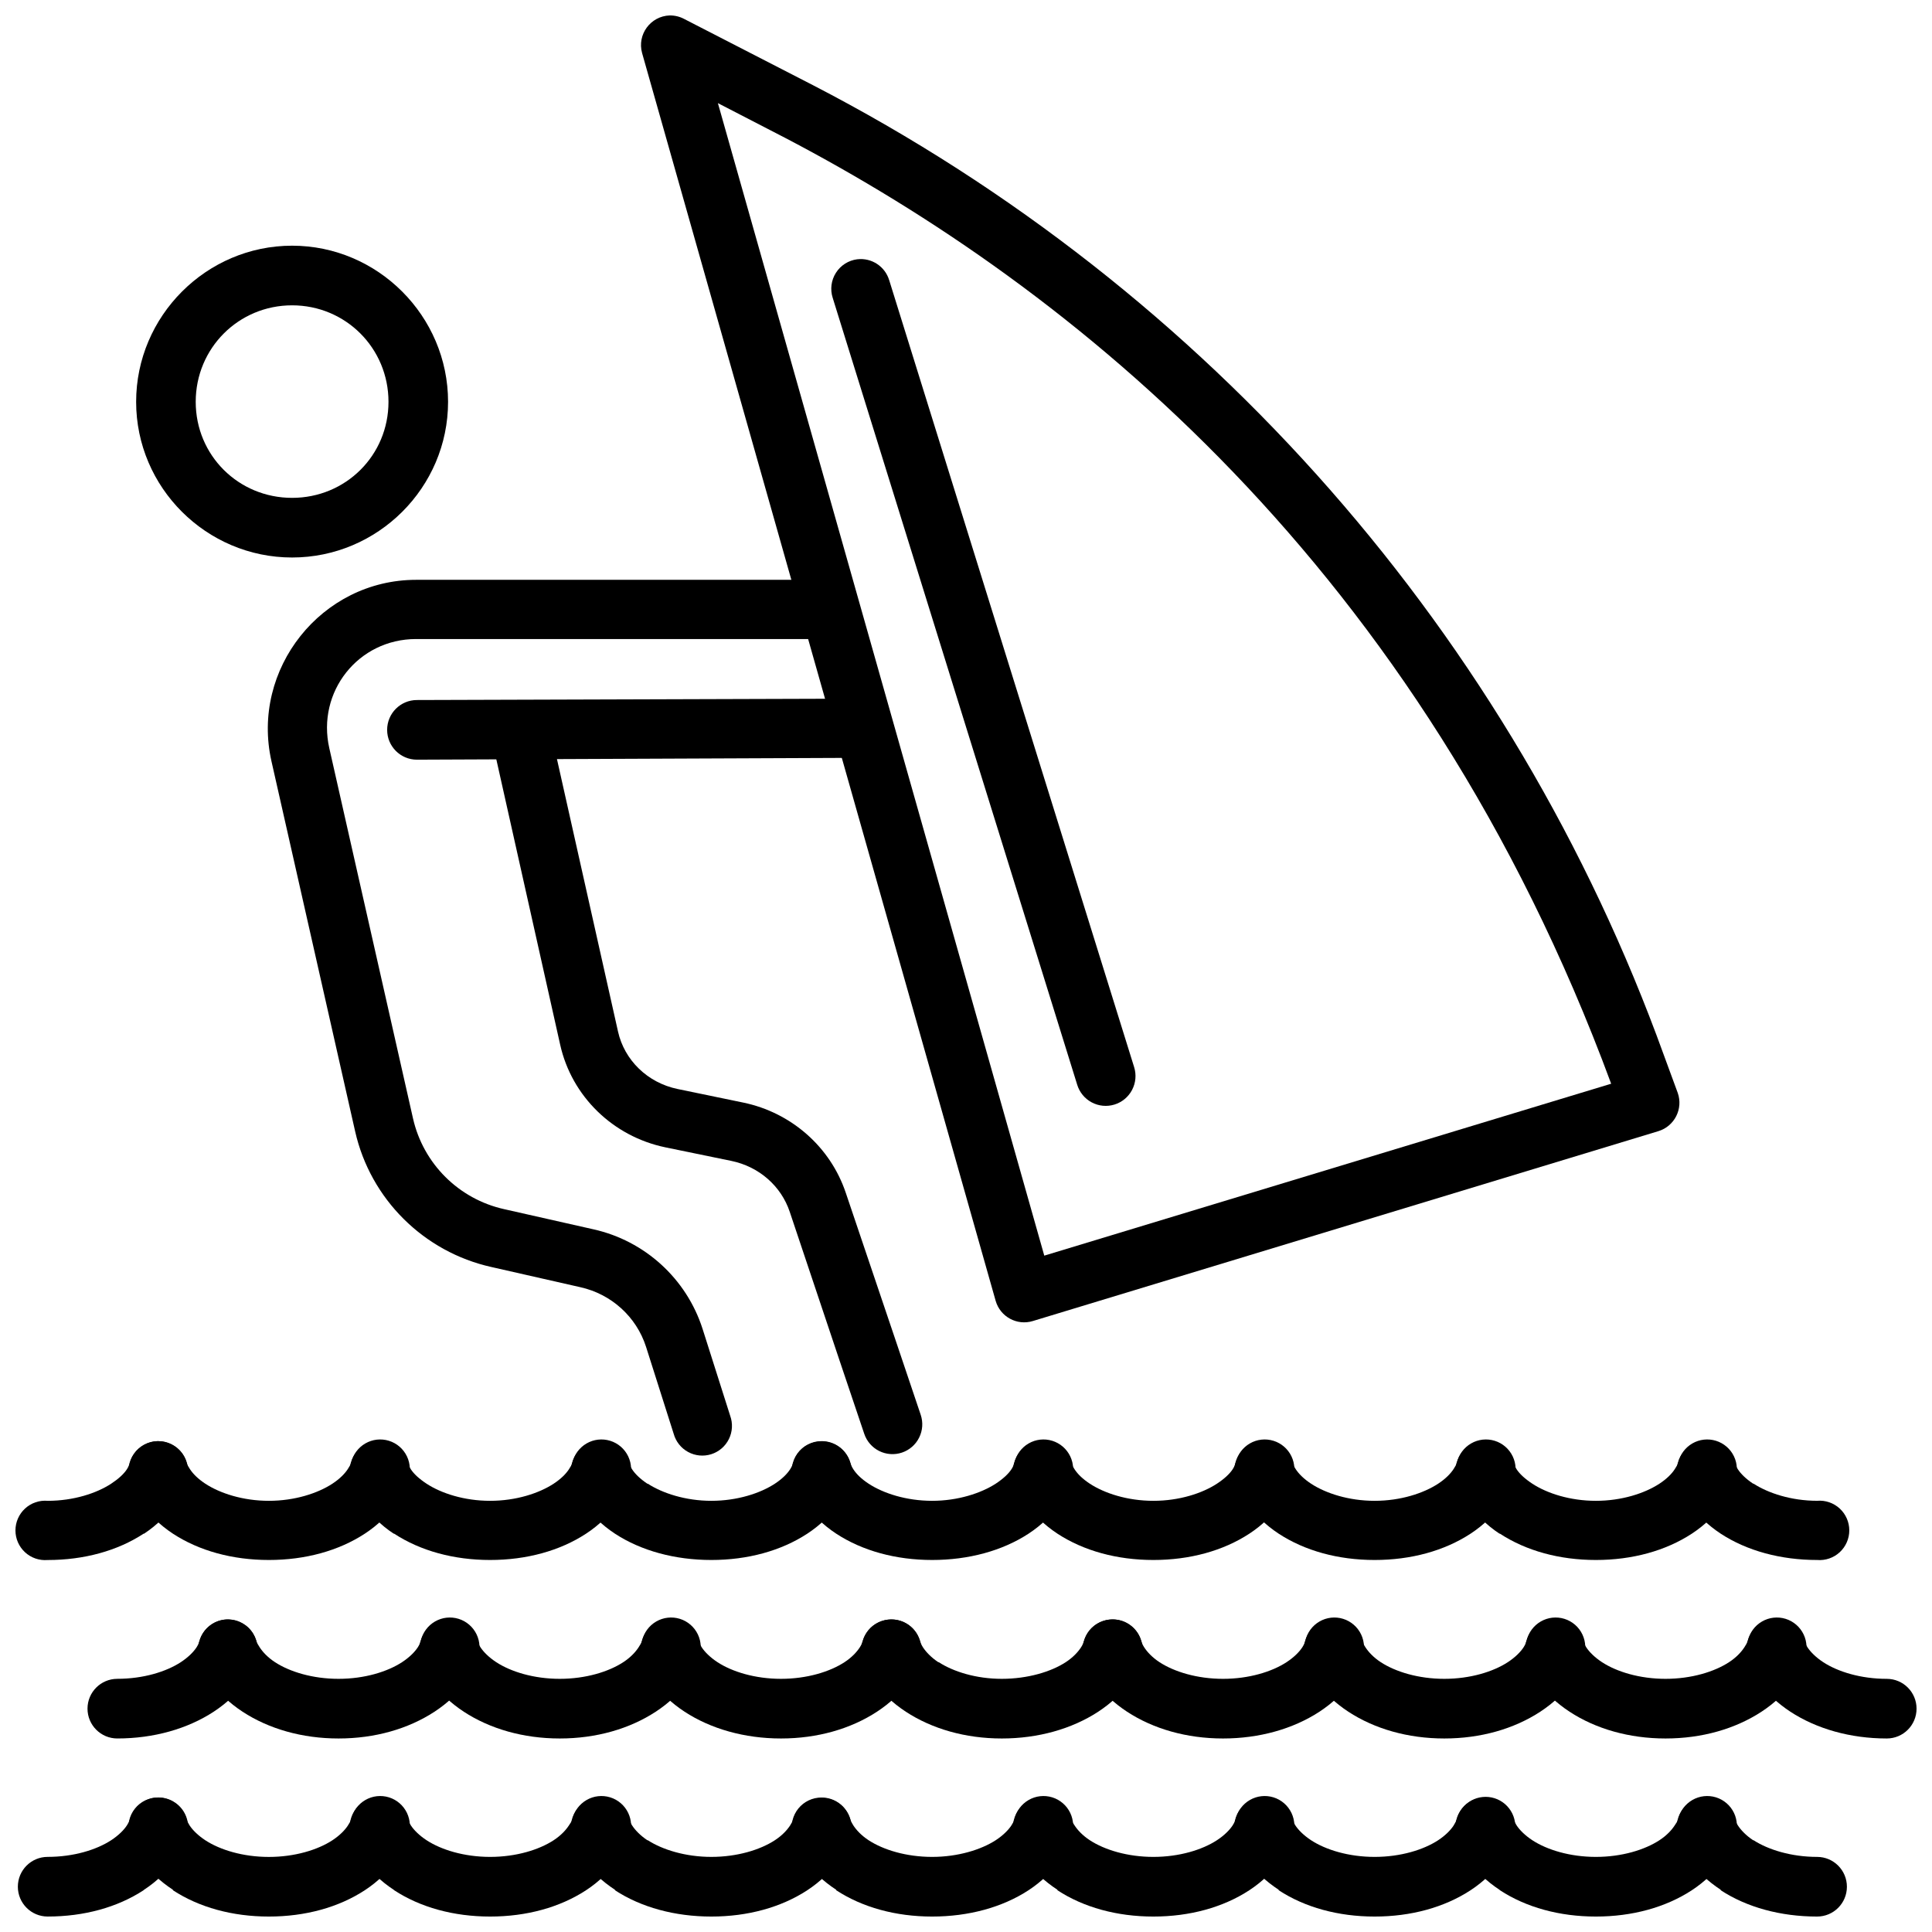 <?xml version="1.0" encoding="UTF-8"?>
<!-- The Best Svg Icon site in the world: iconSvg.co, Visit us! https://iconsvg.co -->
<svg width="800px" height="800px" version="1.1" viewBox="144 144 512 512" xmlns="http://www.w3.org/2000/svg">
 <defs>
  <clipPath id="l">
   <path d="m313 148.09h277v346.91h-277z"/>
  </clipPath>
  <clipPath id="h">
   <path d="m606 573h45.902v32h-45.902z"/>
  </clipPath>
  <clipPath id="g">
   <path d="m471 620h75v31.902h-75z"/>
  </clipPath>
  <clipPath id="f">
   <path d="m529 619h76v32.902h-76z"/>
  </clipPath>
  <clipPath id="e">
   <path d="m588 620h46v31.902h-46z"/>
  </clipPath>
  <clipPath id="d">
   <path d="m148.09 620h45.906v31.902h-45.906z"/>
  </clipPath>
  <clipPath id="c">
   <path d="m178 619h75v32.902h-75z"/>
  </clipPath>
  <clipPath id="b">
   <path d="m236 619h76v32.902h-76z"/>
  </clipPath>
  <clipPath id="a">
   <path d="m295 620h75v31.902h-75z"/>
  </clipPath>
  <clipPath id="k">
   <path d="m353 619h76v32.902h-76z"/>
  </clipPath>
  <clipPath id="j">
   <path d="m412 619h76v32.902h-76z"/>
  </clipPath>
  <clipPath id="i">
   <path d="m148.09 525h45.906v33h-45.906z"/>
  </clipPath>
 </defs>
 <g clip-path="url(#l)">
  <path d="m321.48 148.09c-5.098 0.18-8.691 5.074-7.312 9.996l93.691 330.65c1.215 4.231 5.664 6.644 9.867 5.348l165.79-50.324c4.258-1.316 6.574-5.902 5.109-10.113l-3.715-10.109c-40.039-110.89-120.54-202.72-225.46-256.96l-34.133-17.551c-1.176-0.629-2.496-0.953-3.832-0.93zm12.77 23.242 17.996 9.297c75.383 39.465 167.94 113.05 218.73 250.57l-150.23 45.559z" fill-rule="evenodd"/>
 </g>
 <path d="m254.26 297.66c-25.055 0-43.859 23.656-38.312 48.113l22.176 98.09c4.062 17.918 18.191 31.922 36.105 35.91l23.566 5.348c8.188 1.82 14.852 7.809 17.414 15.805l7.312 23.012 0.004 0.008c0.566 2.07 1.945 3.82 3.828 4.844 1.883 1.027 4.102 1.238 6.144 0.59 2.043-0.652 3.731-2.106 4.676-4.031 0.945-1.926 1.062-4.152 0.328-6.168l-7.312-23.012c-4.266-13.297-15.293-23.348-28.91-26.383l-23.684-5.348c-12.016-2.676-21.426-12.039-24.148-24.059l-22.176-98.09c-3.391-14.957 7.668-28.938 22.988-28.938h106.7v-0.004c2.195 0.188 4.363-0.555 5.984-2.047 1.621-1.492 2.543-3.594 2.543-5.797 0-2.203-0.922-4.305-2.543-5.797-1.621-1.492-3.789-2.234-5.984-2.047z" fill-rule="evenodd"/>
 <path d="m282.12 331.83c-2.356 0.07-4.559 1.195-5.996 3.062-1.441 1.871-1.965 4.285-1.434 6.586l17.762 79.379c3.062 13.715 14.016 24.316 27.863 27.195l17.531 3.606c7.336 1.523 13.164 6.676 15.441 13.48l13.121 39.168 6.617 19.641c0.66 1.992 2.086 3.637 3.957 4.578 1.875 0.938 4.043 1.094 6.031 0.43 1.988-0.664 3.633-2.09 4.566-3.969 0.938-1.875 1.09-4.047 0.422-6.039l-6.617-19.641-13.234-39.168c-4.086-12.207-14.48-21.309-27.168-23.941l-17.414-3.602c-7.969-1.652-14.094-7.641-15.789-15.227l-17.762-79.262-0.004 0.004c-0.77-3.727-4.094-6.371-7.894-6.277z" fill-rule="evenodd"/>
 <path d="m368.85 329.16-114.36 0.355c-4.359 0-7.894 3.539-7.894 7.906 0 4.363 3.535 7.902 7.894 7.902l114.36-0.477c2.195 0.184 4.363-0.559 5.984-2.051 1.617-1.492 2.539-3.594 2.539-5.793 0-2.203-0.922-4.305-2.539-5.797-1.621-1.492-3.789-2.234-5.984-2.051z" fill-rule="evenodd"/>
 <path d="m221.41 209.11c-22.707 0-41.332 18.641-41.332 41.375 0 22.73 18.625 41.258 41.332 41.258s41.332-18.527 41.332-41.258-18.625-41.375-41.332-41.375zm0 15.805c14.195 0 25.543 11.359 25.543 25.57 0 14.211-11.348 25.453-25.543 25.453s-25.543-11.242-25.543-25.453c0-14.211 11.348-25.57 25.543-25.57z"/>
 <path d="m371.18 212.71c-2.324 0.293-4.394 1.605-5.652 3.586-1.258 1.977-1.57 4.41-0.852 6.641l64.785 208.5c0.605 2.016 1.988 3.707 3.844 4.699 1.855 0.992 4.027 1.203 6.039 0.582 2.012-0.617 3.691-2.016 4.668-3.879 0.98-1.863 1.176-4.039 0.543-6.051l-64.898-208.5h-0.004c-1.09-3.676-4.668-6.031-8.473-5.574z" fill-rule="evenodd"/>
 <path d="m496.45 573.22c-2.32 0.293-4.394 1.609-5.648 3.586-1.258 1.977-1.57 4.41-0.852 6.641 0.629 2.023 1.582 4 2.672 5.695 2.223 3.434 5.25 6.207 8.707 8.484 6.941 4.539 15.773 7.09 25.426 7.09s18.484-2.547 25.426-7.09c3.473-2.277 6.484-5.047 8.707-8.484 1.105-1.715 2.043-3.676 2.672-5.695h-0.004c0.812-2.039 0.738-4.324-0.207-6.309-0.941-1.98-2.672-3.477-4.769-4.129-2.094-0.648-4.367-0.395-6.266 0.707-1.898 1.098-3.254 2.941-3.734 5.086-0.168 0.535-0.406 1.113-0.812 1.742-0.805 1.242-2.242 2.684-4.18 3.949-3.883 2.539-9.969 4.414-16.836 4.414-6.867 0-12.953-1.875-16.836-4.414-1.957-1.285-3.262-2.715-4.062-3.949-0.422-0.66-0.762-1.207-0.93-1.742h0.004c-1.09-3.68-4.672-6.031-8.477-5.578z"/>
 <path d="m555.08 573.22c-2.324 0.293-4.394 1.609-5.652 3.586-1.258 1.977-1.57 4.41-0.852 6.641 0.629 2.023 1.578 4 2.672 5.695 2.223 3.438 5.25 6.211 8.707 8.484 6.941 4.539 15.773 7.09 25.426 7.09s18.484-2.547 25.426-7.09c3.473-2.277 6.484-5.047 8.707-8.484 1.105-1.715 2.043-3.676 2.672-5.695 0.812-2.039 0.738-4.324-0.207-6.309-0.945-1.98-2.676-3.477-4.769-4.129-2.098-0.648-4.367-0.395-6.266 0.707-1.898 1.098-3.254 2.941-3.734 5.086-0.168 0.535-0.523 1.113-0.93 1.742-0.805 1.242-2.125 2.684-4.062 3.949-3.883 2.539-9.965 4.414-16.836 4.414-6.867 0-12.953-1.875-16.836-4.414-1.957-1.285-3.375-2.715-4.18-3.949-0.422-0.66-0.645-1.207-0.812-1.742-1.09-3.68-4.668-6.031-8.473-5.578z"/>
 <g clip-path="url(#h)">
  <path d="m613.71 573.22c-2.324 0.293-4.394 1.609-5.652 3.586-1.254 1.977-1.566 4.41-0.848 6.641 0.629 2.023 1.465 4 2.555 5.695 2.223 3.434 5.25 6.207 8.707 8.484 6.941 4.539 15.891 7.09 25.543 7.09h-0.004c4.363 0 7.894-3.539 7.894-7.902 0-4.363-3.531-7.902-7.894-7.902-6.867 0-12.953-1.875-16.836-4.414-1.957-1.285-3.375-2.715-4.18-3.949-0.422-0.66-0.645-1.207-0.812-1.742l0.004-0.004c-1.094-3.68-4.672-6.031-8.477-5.578z"/>
 </g>
 <path d="m203.53 573.22c-3.121 0.371-5.723 2.562-6.617 5.578-0.168 0.535-0.395 1.082-0.812 1.742-0.805 1.238-2.223 2.664-4.18 3.949-3.883 2.539-9.969 4.414-16.836 4.414v0.004c-4.359 0-7.894 3.539-7.894 7.902s3.535 7.902 7.894 7.902c9.652 0 18.598-2.547 25.543-7.09 3.457-2.273 6.484-5.047 8.707-8.484 1.09-1.695 1.926-3.672 2.555-5.695 0.812-2.539 0.285-5.32-1.406-7.387-1.688-2.066-4.305-3.133-6.953-2.84z"/>
 <path d="m203.41 573.22c-2.324 0.293-4.394 1.609-5.652 3.586-1.258 1.977-1.566 4.41-0.848 6.641 0.629 2.023 1.582 4 2.672 5.695 2.223 3.434 5.25 6.207 8.707 8.484 6.941 4.539 15.773 7.09 25.426 7.09s18.484-2.547 25.426-7.09c3.473-2.277 6.484-5.047 8.707-8.484 1.105-1.715 2.043-3.676 2.672-5.695h-0.004c0.812-2.039 0.738-4.324-0.207-6.309-0.945-1.98-2.672-3.477-4.769-4.129-2.094-0.648-4.367-0.395-6.266 0.707-1.898 1.098-3.254 2.941-3.734 5.086-0.168 0.535-0.406 1.113-0.812 1.742-0.805 1.242-2.242 2.684-4.18 3.949-3.883 2.539-9.965 4.414-16.836 4.414-6.867 0-12.953-1.875-16.836-4.414-1.957-1.285-3.262-2.715-4.062-3.949-0.422-0.66-0.762-1.207-0.93-1.742-1.09-3.68-4.668-6.031-8.473-5.578z"/>
 <path d="m262.04 573.22c-2.32 0.293-4.394 1.609-5.648 3.586-1.258 1.977-1.57 4.41-0.852 6.641 0.629 2.023 1.578 4 2.672 5.695 2.223 3.438 5.25 6.211 8.707 8.484 6.941 4.539 15.773 7.09 25.426 7.09s18.484-2.547 25.426-7.09c3.473-2.277 6.484-5.047 8.707-8.484 1.105-1.715 2.043-3.676 2.672-5.695h-0.004c0.816-2.039 0.738-4.324-0.203-6.309-0.945-1.98-2.676-3.477-4.769-4.129-2.098-0.648-4.371-0.395-6.269 0.707-1.898 1.098-3.25 2.941-3.734 5.086-0.168 0.535-0.523 1.113-0.93 1.742-0.805 1.242-2.125 2.684-4.062 3.949-3.883 2.539-9.965 4.414-16.836 4.414-6.867 0-12.953-1.875-16.836-4.414-1.957-1.285-3.375-2.715-4.18-3.949-0.422-0.66-0.645-1.207-0.812-1.742h0.004c-1.09-3.68-4.672-6.031-8.477-5.578z"/>
 <path d="m320.67 573.22c-2.324 0.293-4.394 1.609-5.652 3.586-1.258 1.977-1.57 4.41-0.852 6.641 0.629 2.023 1.465 4 2.555 5.695 2.223 3.438 5.25 6.211 8.707 8.484 6.941 4.539 15.891 7.09 25.543 7.09s18.484-2.547 25.426-7.09c3.473-2.277 6.484-5.047 8.707-8.484 1.105-1.715 2.043-3.676 2.672-5.695 0.633-2.008 0.438-4.184-0.543-6.047-0.977-1.867-2.656-3.262-4.668-3.879-2.008-0.621-4.184-0.41-6.039 0.582-1.855 0.988-3.238 2.684-3.844 4.699-0.168 0.535-0.406 1.113-0.812 1.742-0.805 1.242-2.125 2.684-4.062 3.949-3.883 2.539-9.965 4.414-16.836 4.414-6.867 0-12.953-1.875-16.836-4.414-1.957-1.285-3.375-2.715-4.18-3.949-0.422-0.66-0.645-1.207-0.812-1.742-1.09-3.68-4.668-6.031-8.473-5.578z"/>
 <path d="m379.3 573.22c-2.344 0.262-4.445 1.562-5.727 3.547-1.285 1.98-1.609 4.434-0.891 6.68 0.629 2.023 1.578 4 2.672 5.695 2.223 3.438 5.25 6.211 8.707 8.484 6.941 4.539 15.773 7.09 25.426 7.09 9.652 0 18.598-2.547 25.543-7.09 3.473-2.277 6.484-5.047 8.707-8.484 1.105-1.715 2.043-3.676 2.672-5.695h-0.004c0.637-2.008 0.445-4.188-0.531-6.055-0.977-1.867-2.66-3.266-4.672-3.887-2.016-0.621-4.191-0.41-6.047 0.586-1.859 0.992-3.242 2.691-3.844 4.711-0.168 0.535-0.406 1.113-0.812 1.742-0.805 1.242-2.125 2.684-4.062 3.949-3.883 2.539-10.082 4.414-16.949 4.414-6.824 0-12.832-1.902-16.719-4.414h-0.117c-1.91-1.273-3.273-2.731-4.062-3.949-0.422-0.66-0.645-1.207-0.812-1.742h-0.004c-1.09-3.676-4.668-6.031-8.473-5.578z"/>
 <path d="m437.93 573.22c-2.344 0.262-4.449 1.562-5.731 3.547-1.281 1.98-1.609 4.434-0.891 6.68 0.629 2.023 1.578 4 2.672 5.695 2.223 3.438 5.25 6.211 8.707 8.484 6.941 4.539 15.773 7.09 25.426 7.09 9.652 0 18.598-2.547 25.543-7.09 3.473-2.277 6.484-5.047 8.707-8.484 1.105-1.715 1.926-3.676 2.555-5.695 0.812-2.039 0.738-4.324-0.207-6.309-0.945-1.98-2.672-3.477-4.769-4.129-2.094-0.648-4.367-0.395-6.266 0.707-1.898 1.098-3.254 2.941-3.734 5.086-0.168 0.535-0.406 1.113-0.812 1.742-0.805 1.242-2.242 2.684-4.18 3.949-3.883 2.539-9.969 4.414-16.836 4.414-6.867 0-12.953-1.875-16.836-4.414-1.957-1.285-3.262-2.715-4.062-3.949-0.422-0.66-0.645-1.207-0.812-1.742-1.09-3.68-4.672-6.031-8.477-5.578z"/>
 <g clip-path="url(#g)">
  <path d="m477.99 620.41c-2.352 0.285-4.449 1.617-5.711 3.621-1.262 2.008-1.551 4.477-0.793 6.723 0.629 2.023 1.582 3.887 2.672 5.574 2.223 3.434 5.25 6.207 8.707 8.484v0.121c6.941 4.539 15.773 6.973 25.426 6.973 9.652 0 18.484-2.434 25.426-6.973 3.473-2.277 6.484-5.164 8.707-8.602 1.105-1.715 2.043-3.562 2.672-5.574 0.73-2.016 0.613-4.246-0.332-6.172-0.945-1.922-2.633-3.379-4.676-4.031-2.043-0.648-4.262-0.438-6.144 0.59-1.879 1.027-3.262 2.773-3.828 4.844-0.172 0.535-0.523 1.227-0.93 1.855-0.812 1.219-2.18 2.602-4.062 3.84-3.883 2.539-9.965 4.414-16.836 4.414-6.867 0-12.953-1.875-16.836-4.414-1.957-1.285-3.375-2.715-4.18-3.949-0.367-0.594-0.66-1.137-0.812-1.625h0.004c-1.043-3.727-4.637-6.141-8.477-5.695z"/>
 </g>
 <g clip-path="url(#f)">
  <path d="m536.62 620.41c-2.352 0.285-4.449 1.617-5.711 3.621-1.262 2.008-1.551 4.477-0.789 6.723 0.629 2.023 1.465 3.879 2.555 5.574h-0.004 0.121c2.223 3.438 5.133 6.211 8.59 8.484 0.039 0.039 0.078 0.078 0.121 0.121 6.941 4.539 15.773 6.973 25.426 6.973 9.652 0 18.484-2.434 25.426-6.973 3.473-2.277 6.484-5.164 8.707-8.602 1.105-1.715 2.043-3.562 2.672-5.574h-0.004c0.816-2.043 0.738-4.328-0.203-6.312-0.945-1.98-2.676-3.477-4.769-4.129-2.098-0.648-4.367-0.395-6.269 0.707-1.898 1.098-3.25 2.941-3.734 5.086-0.16 0.535-0.559 1.035-0.93 1.625-0.805 1.242-2.125 2.684-4.062 3.949-3.883 2.539-9.965 4.414-16.836 4.414-6.867 0-12.953-1.875-16.836-4.414-1.957-1.285-3.375-2.715-4.18-3.949-0.387-0.613-0.656-1.117-0.812-1.625h0.004c-1.043-3.727-4.637-6.141-8.477-5.695z"/>
 </g>
 <g clip-path="url(#e)">
  <path d="m595.25 620.41c-2.348 0.285-4.445 1.617-5.707 3.621-1.262 2.008-1.555 4.477-0.793 6.723 0.629 2.023 1.465 3.879 2.555 5.574 2.223 3.434 5.25 6.207 8.707 8.484v0.121c6.941 4.539 15.891 6.973 25.543 6.973 4.359 0 7.894-3.539 7.894-7.902 0-4.367-3.535-7.906-7.894-7.906-6.824 0-12.949-1.898-16.836-4.414h-0.117c-1.91-1.273-3.273-2.731-4.062-3.949-0.387-0.613-0.656-1.117-0.812-1.625h-0.004c-1.043-3.727-4.637-6.141-8.473-5.695z"/>
 </g>
 <g clip-path="url(#d)">
  <path d="m185.07 620.41c-3.152 0.387-5.762 2.633-6.617 5.695-0.16 0.535-0.43 1.012-0.812 1.625-0.805 1.238-2.223 2.664-4.18 3.949-3.883 2.539-9.969 4.414-16.836 4.414-4.359 0-7.894 3.539-7.894 7.906 0 4.363 3.535 7.902 7.894 7.902 9.652 0 18.484-2.434 25.426-6.973v-0.004c0.043-0.039 0.082-0.078 0.121-0.117 3.457-2.273 6.367-5.047 8.59-8.484h0.121c1.09-1.695 1.926-3.559 2.555-5.574 0.863-2.559 0.359-5.379-1.336-7.477-1.695-2.098-4.348-3.18-7.023-2.867z"/>
 </g>
 <g clip-path="url(#c)">
  <path d="m184.95 620.41c-2.352 0.285-4.449 1.617-5.711 3.621-1.258 2.008-1.551 4.477-0.789 6.723 0.629 2.023 1.582 3.887 2.672 5.574 2.223 3.434 5.25 6.207 8.707 8.484h-0.004v0.121c6.941 4.539 15.773 6.973 25.426 6.973s18.484-2.434 25.426-6.973c3.473-2.277 6.484-5.164 8.707-8.602 1.105-1.715 2.043-3.562 2.672-5.574 0.812-2.043 0.738-4.328-0.207-6.312-0.945-1.98-2.672-3.477-4.769-4.129-2.094-0.648-4.367-0.395-6.266 0.707-1.898 1.098-3.254 2.941-3.734 5.086-0.168 0.535-0.523 1.113-0.93 1.742-0.812 1.219-2.18 2.602-4.062 3.84-3.883 2.539-9.969 4.414-16.836 4.414s-12.953-1.875-16.836-4.414c-1.953-1.285-3.375-2.715-4.18-3.949-0.367-0.594-0.66-1.137-0.812-1.625l0.004-0.004c-1.043-3.723-4.637-6.137-8.477-5.695z"/>
 </g>
 <g clip-path="url(#b)">
  <path d="m243.58 620.41c-2.352 0.285-4.449 1.617-5.711 3.621-1.262 2.008-1.551 4.477-0.793 6.723 0.629 2.023 1.465 3.879 2.555 5.574h0.117c2.223 3.438 5.133 6.211 8.59 8.484h0.004c0.039 0.039 0.078 0.078 0.117 0.121 6.941 4.539 15.773 6.973 25.426 6.973 9.652 0 18.484-2.434 25.426-6.973 3.473-2.277 6.484-5.164 8.707-8.602 1.105-1.715 2.043-3.562 2.672-5.574 0.812-2.043 0.738-4.328-0.207-6.312-0.945-1.98-2.672-3.477-4.769-4.129-2.094-0.648-4.367-0.395-6.266 0.707-1.898 1.098-3.254 2.941-3.734 5.086-0.16 0.535-0.559 1.035-0.93 1.625-0.805 1.242-2.125 2.684-4.062 3.949-3.883 2.539-9.965 4.414-16.836 4.414-6.867 0-12.953-1.875-16.836-4.414-1.957-1.285-3.375-2.715-4.18-3.949-0.387-0.613-0.656-1.117-0.812-1.625h0.004c-1.047-3.727-4.637-6.141-8.477-5.695z"/>
 </g>
 <g clip-path="url(#a)">
  <path d="m302.21 620.41c-2.352 0.285-4.449 1.617-5.711 3.621-1.262 2.008-1.551 4.477-0.789 6.723 0.629 2.023 1.465 3.879 2.555 5.574 2.223 3.438 5.25 6.211 8.707 8.484v0.121c6.941 4.539 15.891 6.973 25.543 6.973s18.484-2.434 25.426-6.973c3.473-2.277 6.484-5.164 8.707-8.602 1.105-1.715 2.043-3.562 2.672-5.574h-0.004c0.633-2.012 0.438-4.188-0.539-6.051-0.98-1.863-2.66-3.262-4.668-3.879-2.012-0.621-4.188-0.41-6.043 0.582-1.855 0.988-3.238 2.684-3.844 4.699-0.16 0.535-0.441 1.035-0.812 1.625-0.805 1.242-2.125 2.684-4.062 3.949-3.883 2.539-9.965 4.414-16.836 4.414-6.824 0-12.949-1.898-16.836-4.414h-0.117c-1.91-1.273-3.273-2.731-4.062-3.949-0.387-0.613-0.656-1.117-0.812-1.625-1.043-3.727-4.637-6.141-8.477-5.695z"/>
 </g>
 <g clip-path="url(#k)">
  <path d="m360.84 620.41c-2.371 0.254-4.5 1.57-5.785 3.582-1.289 2.012-1.594 4.496-0.832 6.762 0.629 2.023 1.578 3.879 2.672 5.574 2.223 3.438 5.25 6.211 8.707 8.484v0.121c6.941 4.539 15.773 6.973 25.426 6.973s18.598-2.434 25.543-6.973c3.473-2.277 6.484-5.164 8.707-8.602 1.105-1.715 1.926-3.562 2.555-5.574 0.812-2.043 0.738-4.328-0.207-6.312-0.945-1.98-2.676-3.477-4.769-4.129-2.098-0.648-4.367-0.395-6.266 0.707-1.898 1.098-3.254 2.941-3.734 5.086-0.16 0.535-0.441 1.035-0.812 1.625-0.805 1.242-2.242 2.684-4.18 3.949-3.887 2.516-10.012 4.414-16.836 4.414-6.867 0-12.953-1.875-16.836-4.414-1.957-1.285-3.262-2.715-4.062-3.949-0.387-0.613-0.656-1.117-0.812-1.625-1.043-3.727-4.637-6.141-8.477-5.695z"/>
 </g>
 <g clip-path="url(#j)">
  <path d="m419.47 620.41c-2.371 0.254-4.5 1.57-5.789 3.582-1.285 2.012-1.59 4.496-0.828 6.762 0.629 2.023 1.578 3.879 2.672 5.574 2.223 3.438 5.25 6.211 8.707 8.484h-0.004v0.121c6.941 4.539 15.773 6.973 25.426 6.973s18.484-2.434 25.426-6.973c3.473-2.277 6.484-5.164 8.707-8.602 1.105-1.715 2.043-3.562 2.672-5.574 0.812-2.043 0.738-4.328-0.207-6.312-0.945-1.98-2.672-3.477-4.769-4.129-2.094-0.648-4.367-0.395-6.266 0.707-1.898 1.098-3.254 2.941-3.734 5.086-0.16 0.535-0.441 1.035-0.812 1.625-0.805 1.242-2.242 2.684-4.18 3.949-3.883 2.539-9.969 4.414-16.836 4.414s-12.953-1.875-16.836-4.414c-1.957-1.285-3.262-2.715-4.062-3.949-0.387-0.617-0.77-1.117-0.93-1.625h0.004c-1.039-3.68-4.562-6.078-8.359-5.695z"/>
 </g>
 <path d="m478.8 525.92c-2.5 0.047-4.824 1.281-6.269 3.324-1.441 2.039-1.832 4.644-1.047 7.019 0.629 2.023 1.582 3.887 2.672 5.574 2.223 3.434 5.25 6.324 8.707 8.602 6.941 4.539 15.773 6.973 25.426 6.973 9.652 0 18.484-2.434 25.426-6.973 3.473-2.277 6.484-5.164 8.707-8.602 1.105-1.715 2.043-3.562 2.672-5.574 0.812-2.039 0.738-4.328-0.207-6.309-0.945-1.984-2.676-3.481-4.769-4.129-2.098-0.652-4.367-0.395-6.266 0.703-1.902 1.102-3.254 2.945-3.738 5.086-0.172 0.535-0.523 1.113-0.93 1.742-0.809 1.23-2.152 2.582-4.062 3.84-3.883 2.539-9.965 4.535-16.836 4.535-6.867 0-12.953-1.992-16.836-4.535-1.926-1.266-3.254-2.606-4.062-3.84-0.422-0.66-0.762-1.207-0.93-1.742h0.004c-0.98-3.41-4.117-5.742-7.664-5.695z"/>
 <path d="m537.43 525.92c-2.496 0.047-4.824 1.281-6.266 3.324-1.445 2.039-1.832 4.644-1.047 7.019 0.629 2.023 1.465 3.879 2.555 5.574h-0.004 0.121c2.223 3.438 5.133 6.324 8.59 8.602h0.121c6.941 4.539 15.773 6.973 25.426 6.973 9.652 0 18.484-2.434 25.426-6.973 3.473-2.277 6.484-5.164 8.707-8.602 1.105-1.715 2.043-3.562 2.672-5.574h-0.004c0.816-2.039 0.738-4.328-0.203-6.309-0.945-1.984-2.676-3.481-4.769-4.129-2.098-0.652-4.367-0.395-6.269 0.703-1.898 1.102-3.25 2.945-3.734 5.086-0.168 0.535-0.523 1.113-0.93 1.742-0.805 1.242-2.125 2.566-4.062 3.84-3.883 2.539-9.965 4.535-16.836 4.535-6.867 0-12.953-1.992-16.836-4.535-1.957-1.285-3.375-2.594-4.18-3.84-0.422-0.66-0.645-1.207-0.812-1.742h0.004c-0.98-3.41-4.117-5.742-7.664-5.695z"/>
 <path d="m596.06 525.92c-2.496 0.047-4.82 1.281-6.266 3.324-1.441 2.039-1.832 4.644-1.047 7.019 0.629 2.023 1.465 3.879 2.555 5.574 2.223 3.434 5.25 6.324 8.707 8.602 6.941 4.539 15.891 6.973 25.543 6.973 2.191 0.188 4.363-0.559 5.984-2.047 1.621-1.492 2.543-3.594 2.543-5.797 0-2.203-0.922-4.305-2.543-5.797-1.621-1.492-3.793-2.234-5.984-2.047-6.824 0-12.949-2.016-16.836-4.535h-0.117c-1.91-1.266-3.273-2.613-4.062-3.84-0.422-0.66-0.645-1.207-0.812-1.742h-0.004c-0.98-3.41-4.117-5.742-7.66-5.695z"/>
 <g clip-path="url(#i)">
  <path d="m185.88 525.92c-3.457 0.055-6.473 2.367-7.43 5.695-0.168 0.535-0.395 1.082-0.812 1.742-0.805 1.242-2.223 2.547-4.18 3.84-3.883 2.539-9.969 4.535-16.836 4.535v-0.004c-2.191-0.184-4.363 0.559-5.984 2.051-1.621 1.488-2.543 3.594-2.543 5.797s0.922 4.305 2.543 5.797c1.621 1.488 3.793 2.231 5.984 2.047 9.652 0 18.484-2.434 25.426-6.973h0.121c3.457-2.273 6.367-5.164 8.59-8.602h0.121c1.09-1.695 1.926-3.559 2.555-5.574 0.797-2.414 0.379-5.062-1.117-7.117-1.496-2.051-3.894-3.254-6.43-3.227z"/>
 </g>
 <path d="m185.76 525.92c-2.496 0.047-4.824 1.281-6.266 3.324-1.445 2.039-1.832 4.644-1.047 7.019 0.629 2.023 1.582 3.887 2.672 5.574 2.223 3.434 5.25 6.324 8.707 8.602 6.941 4.539 15.773 6.973 25.426 6.973s18.484-2.434 25.426-6.973c3.473-2.277 6.484-5.164 8.707-8.602 1.105-1.715 2.043-3.562 2.672-5.574h-0.004c0.812-2.039 0.738-4.328-0.207-6.309-0.945-1.984-2.672-3.481-4.769-4.129-2.094-0.652-4.367-0.395-6.266 0.703-1.898 1.102-3.254 2.945-3.734 5.086-0.168 0.535-0.523 1.113-0.93 1.742-0.809 1.23-2.152 2.582-4.062 3.84-3.883 2.539-9.969 4.535-16.836 4.535s-12.953-1.992-16.836-4.535c-1.926-1.266-3.254-2.606-4.062-3.84-0.422-0.66-0.762-1.207-0.93-1.742h0.004c-0.98-3.41-4.121-5.742-7.664-5.695z"/>
 <path d="m244.39 525.92c-2.5 0.047-4.824 1.281-6.269 3.324-1.441 2.039-1.832 4.644-1.047 7.019 0.629 2.023 1.465 3.879 2.555 5.574h0.117c2.223 3.438 5.133 6.324 8.59 8.602h0.004 0.117c6.941 4.539 15.773 6.973 25.426 6.973 9.652 0 18.484-2.434 25.426-6.973 3.473-2.277 6.484-5.164 8.707-8.602 1.105-1.715 2.043-3.562 2.672-5.574 0.812-2.039 0.738-4.328-0.207-6.309-0.945-1.984-2.672-3.481-4.769-4.129-2.094-0.652-4.367-0.395-6.266 0.703-1.898 1.102-3.254 2.945-3.734 5.086-0.168 0.535-0.523 1.113-0.93 1.742-0.805 1.242-2.125 2.566-4.062 3.84-3.883 2.539-9.965 4.535-16.836 4.535-6.867 0-12.953-1.992-16.836-4.535-1.957-1.285-3.375-2.594-4.18-3.84-0.422-0.66-0.645-1.207-0.812-1.742h0.004c-0.98-3.41-4.121-5.742-7.664-5.695z"/>
 <path d="m303.02 525.92c-2.496 0.047-4.824 1.281-6.266 3.324-1.445 2.039-1.832 4.644-1.047 7.019 0.629 2.023 1.465 3.879 2.555 5.574 2.223 3.438 5.25 6.324 8.707 8.602 6.941 4.539 15.891 6.973 25.543 6.973s18.484-2.434 25.426-6.973c3.473-2.277 6.484-5.164 8.707-8.602 1.105-1.715 2.043-3.562 2.672-5.574h-0.004c0.633-2.008 0.438-4.188-0.539-6.051-0.98-1.863-2.66-3.262-4.668-3.879-2.012-0.617-4.188-0.41-6.043 0.582-1.855 0.992-3.238 2.684-3.844 4.699-0.168 0.535-0.406 1.113-0.812 1.742-0.805 1.242-2.125 2.566-4.062 3.84-3.883 2.539-9.965 4.535-16.836 4.535-6.824 0-12.949-2.016-16.836-4.535h-0.117c-1.91-1.273-3.273-2.613-4.062-3.84-0.422-0.66-0.645-1.207-0.812-1.742-0.98-3.41-4.117-5.742-7.664-5.695z"/>
 <path d="m361.66 525.92c-2.519 0.012-4.879 1.23-6.352 3.277-1.469 2.047-1.871 4.672-1.082 7.066 0.629 2.023 1.578 3.879 2.672 5.574 2.223 3.438 5.25 6.324 8.707 8.602 6.941 4.539 15.773 6.973 25.426 6.973s18.598-2.434 25.543-6.973c3.473-2.277 6.484-5.164 8.707-8.602 1.105-1.715 1.926-3.562 2.555-5.574 0.812-2.039 0.738-4.328-0.207-6.309-0.945-1.984-2.676-3.481-4.769-4.129-2.098-0.652-4.367-0.395-6.266 0.703-1.898 1.102-3.254 2.945-3.734 5.086-0.168 0.535-0.406 1.113-0.812 1.742-0.805 1.242-2.242 2.566-4.18 3.84-3.887 2.516-10.012 4.535-16.836 4.535-6.867 0-12.953-1.992-16.836-4.535-1.957-1.285-3.262-2.594-4.062-3.84-0.422-0.66-0.645-1.207-0.812-1.742-0.98-3.41-4.117-5.742-7.664-5.695z"/>
 <path d="m420.17 525.92c-2.496 0.047-4.824 1.281-6.266 3.324-1.445 2.039-1.832 4.644-1.047 7.019 0.629 2.023 1.578 3.879 2.672 5.574 2.223 3.438 5.25 6.324 8.707 8.602 6.941 4.539 15.773 6.973 25.426 6.973s18.484-2.434 25.426-6.973c3.473-2.277 6.484-5.164 8.707-8.602 1.105-1.715 2.043-3.562 2.672-5.574h-0.004c0.812-2.039 0.738-4.328-0.207-6.309-0.945-1.984-2.672-3.481-4.769-4.129-2.094-0.652-4.367-0.395-6.266 0.703-1.898 1.102-3.254 2.945-3.734 5.086-0.168 0.535-0.406 1.113-0.812 1.742-0.805 1.242-2.242 2.566-4.18 3.84-3.883 2.539-9.969 4.535-16.836 4.535s-12.953-1.992-16.836-4.535c-1.957-1.285-3.262-2.594-4.062-3.84-0.422-0.66-0.762-1.207-0.93-1.742h0.004c-0.98-3.41-4.121-5.742-7.664-5.695z"/>
</svg>